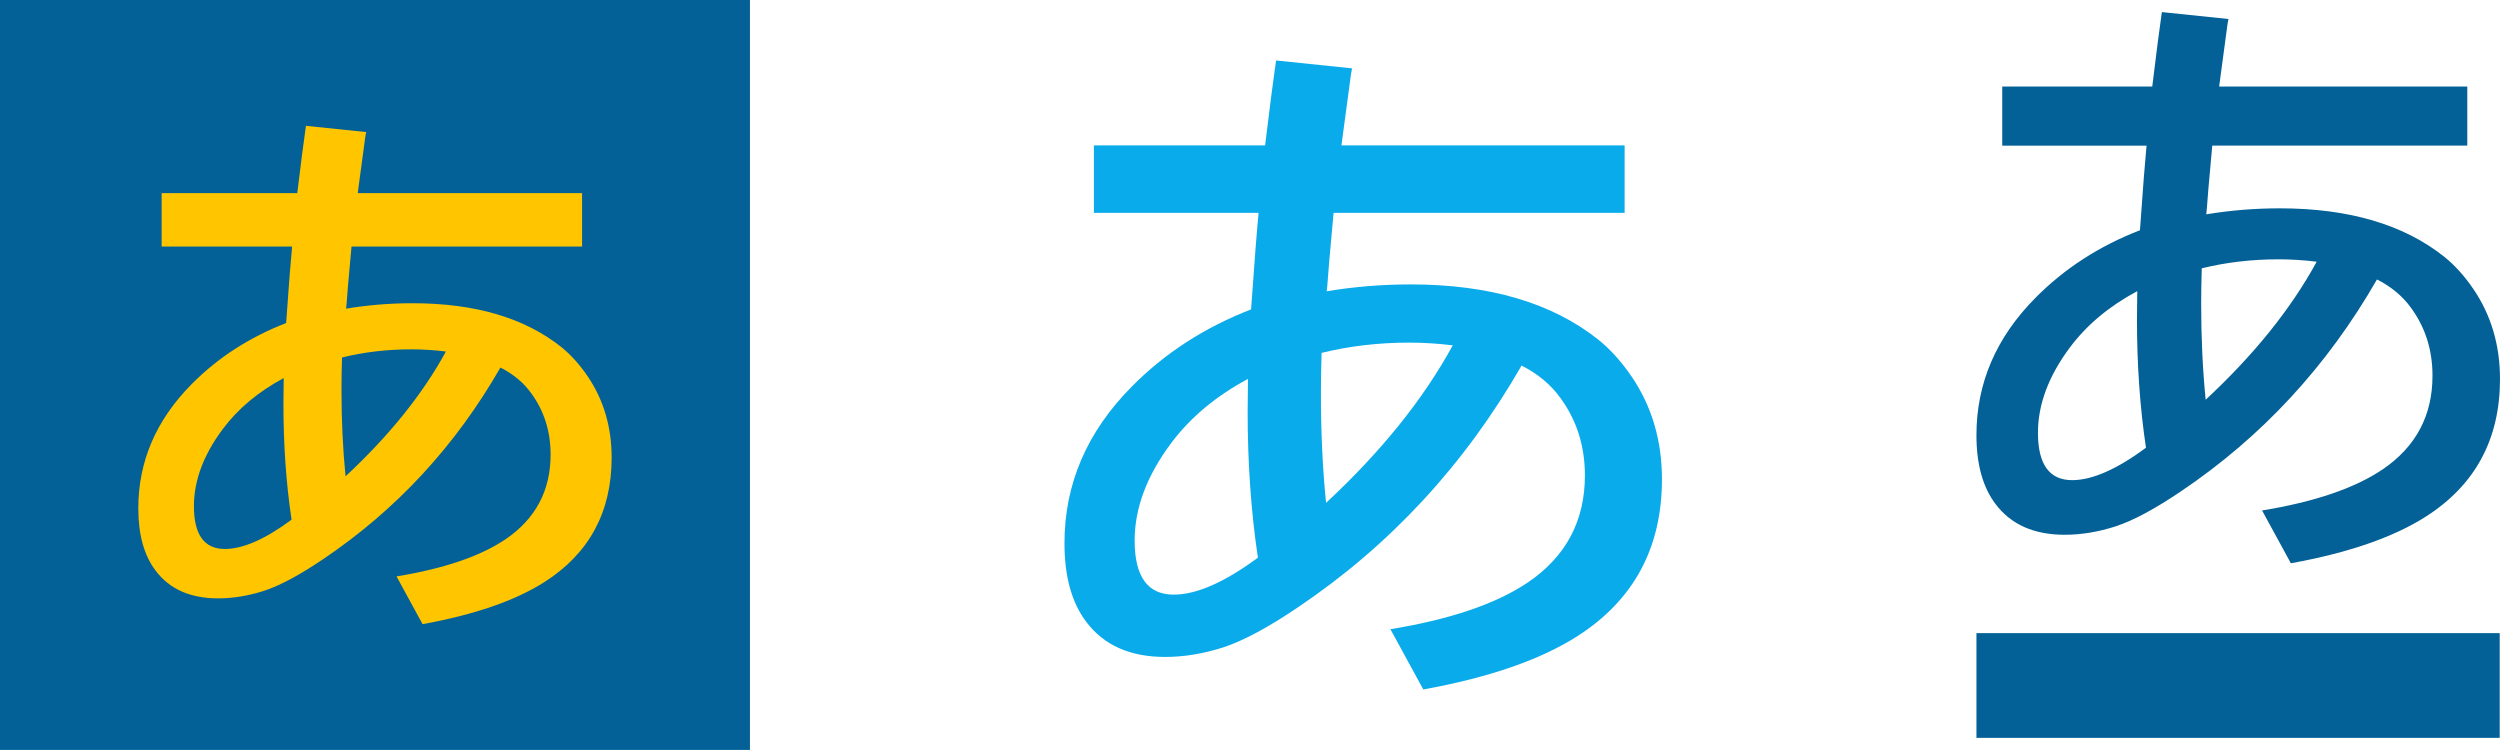 <?xml version="1.0" encoding="UTF-8"?>
<svg id="_レイヤー_1" data-name="レイヤー_1" xmlns="http://www.w3.org/2000/svg" version="1.1" viewBox="0 0 413.358 124">
  <!-- Generator: Adobe Illustrator 29.6.1, SVG Export Plug-In . SVG Version: 2.1.1 Build 9)  -->
  <defs>
    <style>
      .st0 {
        fill: #ffc600;
      }

      .st1 {
        fill: #036197;
      }

      .st2 {
        fill: #0aabea;
      }
    </style>
  </defs>
  <path class="st2" d="M180.869,24.04h28.307c.793-6.529,1.396-11.21,1.812-14.04l12.568,1.302-.17.906-.396,2.944-.51,3.793-.51,3.793-.17,1.302h46.82v11.153h-48.122c-.113,1.284-.359,4.02-.736,8.209l-.283,3.623-.113,1.132c4.529-.754,9.152-1.132,13.87-1.132,13.058,0,23.419,3.057,31.081,9.171,2,1.623,3.83,3.662,5.492,6.114,3.321,4.907,4.982,10.55,4.982,16.928,0,11.361-4.681,20.023-14.04,25.986-6.114,3.887-14.588,6.812-25.42,8.775l-5.435-9.964c9.926-1.622,17.512-4.208,22.759-7.756,6.265-4.264,9.398-10.152,9.398-17.664,0-4.869-1.359-9.152-4.076-12.851-1.585-2.189-3.718-3.963-6.397-5.322-9.398,16.381-21.721,29.704-36.969,39.97-4.907,3.322-9.021,5.53-12.342,6.624-3.284,1.056-6.492,1.585-9.624,1.585-5.775,0-10.116-1.925-13.021-5.775-2.416-3.17-3.623-7.51-3.623-13.021,0-9.775,3.698-18.4,11.096-25.873,5.472-5.548,12.059-9.813,19.758-12.795l.113-1.529c.453-6.491.83-11.303,1.132-14.437h-27.231v-11.153ZM206.345,62.651c-5.284,2.831-9.511,6.36-12.682,10.587-4.039,5.398-6.058,10.776-6.058,16.135,0,5.964,2.151,8.945,6.454,8.945,3.774,0,8.416-2.038,13.927-6.114-1.132-7.586-1.698-15.625-1.698-24.118,0-1.17.018-2.981.057-5.435ZM218.517,58.348c-.076,2.454-.113,4.681-.113,6.68,0,6.417.283,12.455.849,18.116,9.133-8.492,16.116-17.172,20.947-26.042-2.416-.301-4.832-.453-7.247-.453-5.02,0-9.832.566-14.437,1.698Z"/>
  <g>
    <rect class="st1" x="326.792" y="104.683" width="86.517" height="17.317"/>
    <path class="st1" d="M331.058,14.303h24.804c.695-5.721,1.223-9.822,1.587-12.303l11.013,1.141-.149.794-.347,2.58-.446,3.324-.446,3.324-.149,1.141h41.026v9.773h-42.167c-.099,1.125-.315,3.522-.645,7.193l-.248,3.175-.099.992c3.969-.661,8.02-.992,12.154-.992,11.443,0,20.521,2.679,27.235,8.037,1.753,1.422,3.356,3.208,4.812,5.358,2.91,4.3,4.366,9.244,4.366,14.833,0,9.955-4.101,17.545-12.303,22.77-5.358,3.406-12.783,5.969-22.274,7.689l-4.762-8.731c8.698-1.422,15.345-3.687,19.943-6.796,5.49-3.737,8.235-8.896,8.235-15.478,0-4.266-1.191-8.02-3.572-11.261-1.389-1.918-3.258-3.473-5.606-4.663-8.235,14.354-19.033,26.028-32.394,35.023-4.3,2.911-7.905,4.845-10.815,5.804-2.877.926-5.689,1.389-8.433,1.389-5.06,0-8.864-1.687-11.41-5.06-2.117-2.778-3.175-6.581-3.175-11.41,0-8.565,3.241-16.123,9.723-22.671,4.795-4.862,10.567-8.599,17.313-11.211l.099-1.339c.397-5.688.727-9.905.992-12.65h-23.862v-9.773ZM353.382,48.136c-4.63,2.48-8.334,5.573-11.112,9.277-3.539,4.73-5.308,9.442-5.308,14.138,0,5.226,1.885,7.838,5.655,7.838,3.307,0,7.375-1.786,12.204-5.358-.992-6.648-1.488-13.692-1.488-21.133,0-1.025.016-2.612.05-4.762ZM364.047,44.365c-.067,2.15-.099,4.101-.099,5.854,0,5.623.248,10.914.744,15.875,8.003-7.441,14.121-15.048,18.355-22.82-2.117-.264-4.234-.397-6.35-.397-4.399,0-8.615.496-12.65,1.488Z"/>
  </g>
  <g>
    <rect class="st1" width="124" height="124"/>
    <path class="st0" d="M26.726,31.928h22.425c.628-5.172,1.106-8.88,1.435-11.123l9.957,1.032-.135.718-.314,2.332-.404,3.005-.404,3.005-.135,1.032h37.091v8.835h-38.122c-.09,1.017-.285,3.184-.583,6.503l-.224,2.87-.09.897c3.588-.598,7.25-.897,10.988-.897,10.345,0,18.552,2.422,24.622,7.266,1.584,1.286,3.034,2.901,4.35,4.844,2.63,3.887,3.947,8.358,3.947,13.41,0,9-3.708,15.862-11.123,20.586-4.844,3.079-11.557,5.397-20.137,6.952l-4.306-7.894c7.863-1.285,13.873-3.333,18.03-6.144,4.963-3.378,7.445-8.043,7.445-13.993,0-3.857-1.076-7.25-3.229-10.181-1.256-1.733-2.945-3.139-5.068-4.216-7.445,12.977-17.208,23.531-29.287,31.664-3.887,2.632-7.147,4.381-9.777,5.247-2.601.836-5.143,1.256-7.624,1.256-4.575,0-8.013-1.525-10.315-4.575-1.914-2.512-2.87-5.949-2.87-10.315,0-7.743,2.93-14.576,8.791-20.496,4.335-4.395,9.553-7.774,15.652-10.136l.09-1.211c.359-5.142.657-8.954.897-11.437h-21.573v-8.835ZM46.908,62.516c-4.187,2.242-7.535,5.039-10.046,8.387-3.2,4.276-4.799,8.537-4.799,12.782,0,4.725,1.704,7.086,5.113,7.086,2.989,0,6.667-1.615,11.033-4.844-.897-6.01-1.345-12.378-1.345-19.106,0-.926.015-2.361.045-4.306ZM56.551,59.107c-.061,1.944-.09,3.708-.09,5.292,0,5.084.224,9.867.673,14.352,7.235-6.727,12.766-13.604,16.594-20.631-1.914-.239-3.828-.359-5.741-.359-3.977,0-7.789.448-11.437,1.345Z"/>
  </g>
</svg>